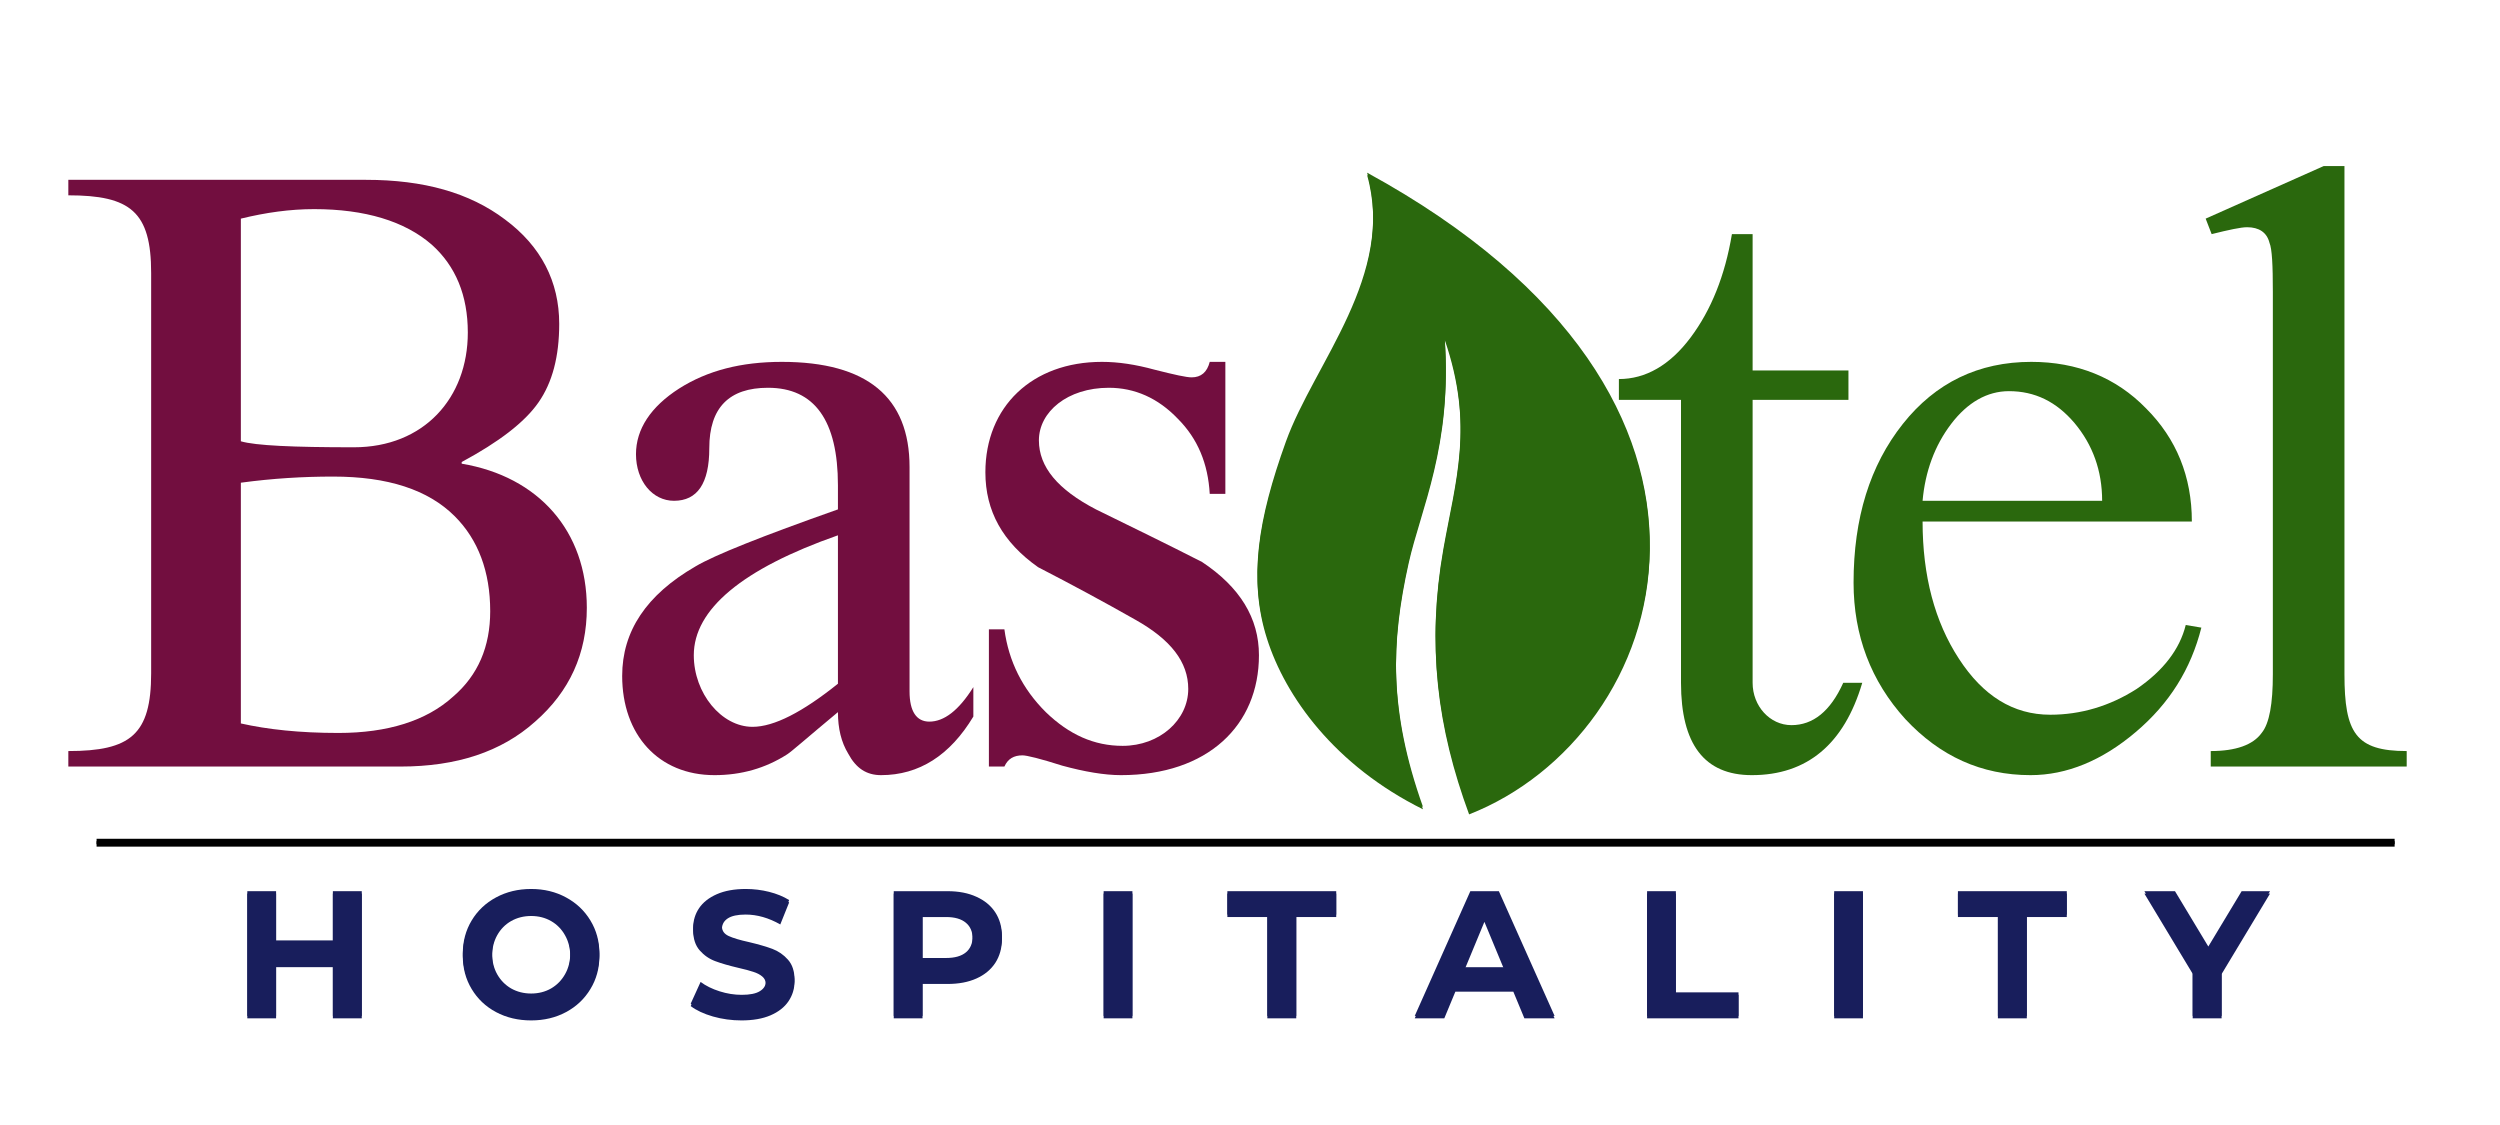 <svg xmlns="http://www.w3.org/2000/svg" xmlns:xlink="http://www.w3.org/1999/xlink" width="400" viewBox="0 0 300 135" height="180" preserveAspectRatio="xMidYMid meet"><defs><g></g><clipPath id="145f2f649e"><path d="M 150 20 L 198 20 L 198 98 L 150 98 Z M 150 20 " clip-rule="nonzero"></path></clipPath><clipPath id="01a4d9cefe"><path d="M 132.25 75.438 L 164.66 19.457 L 221.207 52.195 L 188.793 108.176 Z M 132.25 75.438 " clip-rule="nonzero"></path></clipPath><clipPath id="db916ba371"><path d="M 132.25 75.438 L 164.66 19.457 L 221.207 52.195 L 188.793 108.176 Z M 132.25 75.438 " clip-rule="nonzero"></path></clipPath><clipPath id="1170640bdf"><path d="M 150 21 L 198 21 L 198 98 L 150 98 Z M 150 21 " clip-rule="nonzero"></path></clipPath><clipPath id="836ec5e79e"><path d="M 132.25 75.727 L 164.66 19.746 L 221.207 52.484 L 188.793 108.465 Z M 132.25 75.727 " clip-rule="nonzero"></path></clipPath><clipPath id="9d90b2d70e"><path d="M 132.25 75.727 L 164.66 19.746 L 221.207 52.484 L 188.793 108.465 Z M 132.25 75.727 " clip-rule="nonzero"></path></clipPath></defs><g fill="#720e3f" fill-opacity="1"><g transform="translate(6.122, 91.986)"><g><path d="M 2.078 -1.859 L 2.078 0 L 41.938 0 C 48.672 0 54.047 -1.766 58.094 -5.391 C 62.234 -9.016 64.297 -13.562 64.297 -19.047 C 64.297 -28.266 58.5 -34.797 49.281 -36.344 L 49.281 -36.547 C 53.734 -38.938 56.844 -41.312 58.5 -43.703 C 60.156 -46.078 60.984 -49.188 60.984 -53.125 C 60.984 -58.188 58.812 -62.438 54.469 -65.656 C 50.219 -68.859 44.734 -70.406 37.797 -70.406 L 2.078 -70.406 L 2.078 -68.547 C 9.531 -68.547 12.016 -66.578 12.016 -59.234 L 12.016 -11.188 C 12.016 -3.828 9.531 -1.859 2.078 -1.859 Z M 22.781 -5.172 L 22.781 -34.062 C 26.609 -34.578 30.234 -34.797 33.859 -34.797 C 40.391 -34.797 45.25 -33.234 48.453 -30.031 C 51.25 -27.234 52.703 -23.406 52.703 -18.641 C 52.703 -14.391 51.25 -10.969 48.25 -8.391 C 45.047 -5.484 40.391 -4.031 34.484 -4.031 C 29.828 -4.031 25.984 -4.453 22.781 -5.172 Z M 22.781 -39.031 L 22.781 -65.75 C 25.781 -66.484 28.688 -66.891 31.578 -66.891 C 37.688 -66.891 42.453 -65.438 45.672 -62.641 C 48.562 -60.062 50.016 -56.531 50.016 -52.078 C 50.016 -44.219 44.734 -38.312 36.344 -38.312 C 29 -38.312 24.547 -38.516 22.781 -39.031 Z M 22.781 -39.031 "></path></g></g></g><g fill="#720e3f" fill-opacity="1"><g transform="translate(71.349, 91.986)"><g><path d="M 14.391 1.031 C 17.609 1.031 20.5 0.203 23.094 -1.453 C 23.609 -1.766 25.578 -3.516 29.203 -6.531 C 29.203 -4.562 29.609 -2.906 30.438 -1.547 C 31.375 0.203 32.625 1.031 34.375 1.031 C 38.938 1.031 42.656 -1.344 45.453 -6 L 45.453 -9.531 C 43.703 -6.734 41.938 -5.391 40.172 -5.391 C 38.625 -5.391 37.797 -6.625 37.797 -9.016 L 37.797 -35.938 C 37.797 -44.312 32.719 -48.562 22.469 -48.562 C 17.609 -48.562 13.562 -47.531 10.141 -45.359 C 6.734 -43.172 4.969 -40.484 4.969 -37.484 C 4.969 -34.281 6.938 -31.891 9.531 -31.891 C 12.328 -31.891 13.766 -33.969 13.766 -38.203 C 13.766 -43.078 16.156 -45.453 20.812 -45.453 C 26.406 -45.453 29.203 -41.516 29.203 -33.75 L 29.203 -30.859 C 20.094 -27.641 14.391 -25.375 12.109 -24.016 C 6.219 -20.609 3.312 -16.25 3.312 -10.875 C 3.312 -3.828 7.656 1.031 14.391 1.031 Z M 11.906 -13.359 C 11.906 -18.844 17.703 -23.719 29.203 -27.75 L 29.203 -9.938 C 24.953 -6.531 21.531 -4.766 18.953 -4.766 C 15.219 -4.766 11.906 -8.797 11.906 -13.359 Z M 11.906 -13.359 "></path></g></g></g><g fill="#720e3f" fill-opacity="1"><g transform="translate(113.074, 91.986)"><g><path d="M 21.438 1.031 C 31.891 1.031 38 -4.969 38 -13.359 C 38 -17.812 35.719 -21.531 31.172 -24.547 C 26.922 -26.719 22.672 -28.781 18.438 -30.859 C 13.875 -33.234 11.594 -35.938 11.594 -39.141 C 11.594 -42.562 15.016 -45.453 19.984 -45.453 C 23.094 -45.453 25.891 -44.219 28.266 -41.734 C 30.656 -39.344 31.891 -36.344 32.094 -32.719 L 33.969 -32.719 L 33.969 -48.562 L 32.094 -48.562 C 31.781 -47.328 31.062 -46.703 29.922 -46.703 C 29.297 -46.703 27.859 -47.016 25.469 -47.625 C 23.188 -48.25 21.125 -48.562 19.156 -48.562 C 10.766 -48.562 5.172 -43.172 5.172 -35.312 C 5.172 -30.656 7.25 -26.922 11.5 -23.922 C 15.531 -21.844 19.359 -19.781 23.188 -17.609 C 27.438 -15.219 29.516 -12.531 29.516 -9.312 C 29.516 -5.594 26.094 -2.484 21.641 -2.484 C 18.219 -2.484 15.219 -3.828 12.422 -6.531 C 9.625 -9.312 7.969 -12.625 7.453 -16.469 L 5.594 -16.469 L 5.594 0 L 7.453 0 C 7.875 -0.938 8.594 -1.344 9.625 -1.344 C 10.141 -1.344 11.797 -0.938 14.391 -0.109 C 17.078 0.625 19.469 1.031 21.438 1.031 Z M 21.438 1.031 "></path></g></g></g><g fill="#ffffff" fill-opacity="1"><g transform="translate(150.361, 91.986)"><g></g></g></g><g fill="#ffffff" fill-opacity="1"><g transform="translate(171.896, 91.986)"><g></g></g></g><g fill="#2a680d" fill-opacity="1"><g transform="translate(193.439, 91.986)"><g><path d="M 16.781 1.031 C 23.406 1.031 27.859 -2.688 30.031 -10.047 L 27.75 -10.047 C 26.203 -6.625 24.125 -4.969 21.531 -4.969 C 18.953 -4.969 16.875 -7.25 16.875 -10.047 L 16.875 -44 L 28.375 -44 L 28.375 -47.531 L 16.875 -47.531 L 16.875 -63.891 L 14.391 -63.891 C 13.562 -58.922 11.906 -54.781 9.422 -51.469 C 6.938 -48.156 4.031 -46.5 0.828 -46.5 L 0.828 -44 L 8.281 -44 L 8.281 -10.047 C 8.281 -2.688 11.078 1.031 16.781 1.031 Z M 16.781 1.031 "></path></g></g></g><g fill="#2a680d" fill-opacity="1"><g transform="translate(219.116, 91.986)"><g><path d="M 24.547 1.031 C 28.891 1.031 33.141 -0.719 37.172 -4.141 C 41.219 -7.562 43.797 -11.703 45.047 -16.672 L 43.172 -16.984 C 42.453 -14.078 40.484 -11.5 37.281 -9.312 C 34.062 -7.25 30.547 -6.219 26.922 -6.219 C 22.469 -6.219 18.844 -8.484 15.953 -12.938 C 13.047 -17.391 11.594 -22.891 11.594 -29.406 L 43.906 -29.406 C 43.906 -34.797 42.047 -39.344 38.422 -42.969 C 34.797 -46.703 30.125 -48.562 24.641 -48.562 C 18.328 -48.562 13.156 -46.078 9.219 -41.109 C 5.281 -36.141 3.312 -29.828 3.312 -22.062 C 3.312 -15.734 5.391 -10.25 9.531 -5.688 C 13.672 -1.25 18.641 1.031 24.547 1.031 Z M 11.594 -31.891 C 11.906 -35.406 13.047 -38.516 15.016 -41.109 C 16.984 -43.703 19.359 -45.047 21.953 -45.047 C 25.062 -45.047 27.641 -43.797 29.828 -41.219 C 32 -38.625 33.141 -35.516 33.141 -31.891 Z M 11.594 -31.891 "></path></g></g></g><g fill="#2a680d" fill-opacity="1"><g transform="translate(262.601, 91.986)"><g><path d="M 2.688 -1.859 L 2.688 0 L 26.203 0 L 26.203 -1.859 C 20.094 -1.859 18.734 -4.031 18.734 -11.078 L 18.734 -72.062 L 16.25 -72.062 L 2.078 -65.75 L 2.797 -63.891 C 4.859 -64.406 6.312 -64.719 7.047 -64.719 C 8.484 -64.719 9.422 -64.094 9.734 -62.859 C 10.047 -62.125 10.141 -60.156 10.141 -56.953 L 10.141 -11.078 C 10.141 -7.562 9.734 -5.172 8.797 -4.031 C 7.766 -2.594 5.688 -1.859 2.688 -1.859 Z M 2.688 -1.859 "></path></g></g></g><g clip-path="url(#145f2f649e)"><g clip-path="url(#01a4d9cefe)"><g clip-path="url(#db916ba371)"><path fill="#2a680d" d="M 170.758 96.828 C 160.172 91.574 154.242 83.309 152.039 76.355 C 149.832 69.402 150.926 62.383 154.316 52.973 C 157.707 43.562 167.52 33.012 164.051 20.719 C 214.062 48.051 200.41 87.977 176.293 97.438 C 172.469 87.062 171.207 77.191 173.211 65.848 C 174.652 57.699 176.953 50.906 173.359 40.477 C 174.281 53.23 170.473 60.859 169.039 67.297 C 166.906 76.863 166.633 85.238 170.758 96.828 Z M 170.758 96.828 " fill-opacity="1" fill-rule="evenodd"></path></g></g></g><g clip-path="url(#1170640bdf)"><g clip-path="url(#836ec5e79e)"><g clip-path="url(#9d90b2d70e)"><path fill="#2a680d" d="M 170.758 97.117 C 160.172 91.863 154.242 83.598 152.039 76.645 C 149.832 69.691 150.926 62.672 154.316 53.262 C 157.707 43.852 167.52 33.301 164.051 21.008 C 214.062 48.34 200.41 88.266 176.293 97.727 C 172.469 87.352 171.207 77.48 173.211 66.133 C 174.652 57.988 176.953 51.195 173.359 40.762 C 174.281 53.516 170.473 61.148 169.039 67.586 C 166.906 77.152 166.633 85.527 170.758 97.117 Z M 170.758 97.117 " fill-opacity="1" fill-rule="evenodd"></path></g></g></g><g fill="#181e5c" fill-opacity="1"><g transform="translate(27.897, 121.911)"><g><path d="M 15.516 -14.969 L 15.516 0 L 12.047 0 L 12.047 -6.141 L 5.234 -6.141 L 5.234 0 L 1.781 0 L 1.781 -14.969 L 5.234 -14.969 L 5.234 -9.062 L 12.047 -9.062 L 12.047 -14.969 Z M 15.516 -14.969 "></path></g></g></g><g fill="#181e5c" fill-opacity="1"><g transform="translate(54.709, 121.911)"><g><path d="M 9.031 0.25 C 7.469 0.25 6.062 -0.082 4.812 -0.75 C 3.57 -1.414 2.598 -2.336 1.891 -3.516 C 1.18 -4.691 0.828 -6.016 0.828 -7.484 C 0.828 -8.953 1.18 -10.273 1.891 -11.453 C 2.598 -12.629 3.57 -13.551 4.812 -14.219 C 6.062 -14.895 7.469 -15.234 9.031 -15.234 C 10.582 -15.234 11.977 -14.895 13.219 -14.219 C 14.457 -13.551 15.43 -12.629 16.141 -11.453 C 16.859 -10.273 17.219 -8.953 17.219 -7.484 C 17.219 -6.016 16.859 -4.691 16.141 -3.516 C 15.43 -2.336 14.457 -1.414 13.219 -0.75 C 11.977 -0.082 10.582 0.25 9.031 0.25 Z M 9.031 -2.688 C 9.914 -2.688 10.711 -2.891 11.422 -3.297 C 12.129 -3.711 12.688 -4.281 13.094 -5 C 13.508 -5.727 13.719 -6.555 13.719 -7.484 C 13.719 -8.41 13.508 -9.238 13.094 -9.969 C 12.688 -10.695 12.129 -11.266 11.422 -11.672 C 10.711 -12.078 9.914 -12.281 9.031 -12.281 C 8.145 -12.281 7.344 -12.078 6.625 -11.672 C 5.914 -11.266 5.359 -10.695 4.953 -9.969 C 4.547 -9.238 4.344 -8.41 4.344 -7.484 C 4.344 -6.555 4.547 -5.727 4.953 -5 C 5.359 -4.281 5.914 -3.711 6.625 -3.297 C 7.344 -2.891 8.145 -2.688 9.031 -2.688 Z M 9.031 -2.688 "></path></g></g></g><g fill="#181e5c" fill-opacity="1"><g transform="translate(82.29, 121.911)"><g><path d="M 6.688 0.25 C 5.508 0.25 4.367 0.094 3.266 -0.219 C 2.16 -0.539 1.27 -0.957 0.594 -1.469 L 1.781 -4.078 C 2.414 -3.609 3.176 -3.234 4.062 -2.953 C 4.945 -2.672 5.832 -2.531 6.719 -2.531 C 7.695 -2.531 8.422 -2.676 8.891 -2.969 C 9.367 -3.258 9.609 -3.645 9.609 -4.125 C 9.609 -4.477 9.469 -4.773 9.188 -5.016 C 8.906 -5.254 8.547 -5.441 8.109 -5.578 C 7.68 -5.723 7.098 -5.879 6.359 -6.047 C 5.211 -6.316 4.273 -6.586 3.547 -6.859 C 2.816 -7.129 2.191 -7.562 1.672 -8.156 C 1.148 -8.758 0.891 -9.562 0.891 -10.562 C 0.891 -11.438 1.125 -12.223 1.594 -12.922 C 2.07 -13.629 2.785 -14.191 3.734 -14.609 C 4.68 -15.023 5.836 -15.234 7.203 -15.234 C 8.16 -15.234 9.094 -15.117 10 -14.891 C 10.914 -14.66 11.719 -14.332 12.406 -13.906 L 11.344 -11.266 C 9.957 -12.055 8.57 -12.453 7.188 -12.453 C 6.219 -12.453 5.5 -12.297 5.031 -11.984 C 4.57 -11.672 4.344 -11.254 4.344 -10.734 C 4.344 -10.223 4.609 -9.844 5.141 -9.594 C 5.68 -9.344 6.5 -9.098 7.594 -8.859 C 8.738 -8.586 9.672 -8.316 10.391 -8.047 C 11.117 -7.773 11.742 -7.344 12.266 -6.75 C 12.785 -6.164 13.047 -5.379 13.047 -4.391 C 13.047 -3.535 12.805 -2.754 12.328 -2.047 C 11.848 -1.336 11.129 -0.773 10.172 -0.359 C 9.223 0.047 8.062 0.25 6.688 0.25 Z M 6.688 0.25 "></path></g></g></g><g fill="#181e5c" fill-opacity="1"><g transform="translate(105.468, 121.911)"><g><path d="M 8.25 -14.969 C 9.582 -14.969 10.734 -14.742 11.703 -14.297 C 12.68 -13.859 13.438 -13.234 13.969 -12.422 C 14.5 -11.609 14.766 -10.648 14.766 -9.547 C 14.766 -8.441 14.5 -7.477 13.969 -6.656 C 13.438 -5.844 12.68 -5.219 11.703 -4.781 C 10.734 -4.344 9.582 -4.125 8.25 -4.125 L 5.234 -4.125 L 5.234 0 L 1.781 0 L 1.781 -14.969 Z M 8.062 -6.953 C 9.102 -6.953 9.895 -7.176 10.438 -7.625 C 10.977 -8.07 11.25 -8.711 11.25 -9.547 C 11.25 -10.379 10.977 -11.02 10.438 -11.469 C 9.895 -11.926 9.102 -12.156 8.062 -12.156 L 5.234 -12.156 L 5.234 -6.953 Z M 8.062 -6.953 "></path></g></g></g><g fill="#181e5c" fill-opacity="1"><g transform="translate(130.655, 121.911)"><g><path d="M 1.781 -14.969 L 5.234 -14.969 L 5.234 0 L 1.781 0 Z M 1.781 -14.969 "></path></g></g></g><g fill="#181e5c" fill-opacity="1"><g transform="translate(147.206, 121.911)"><g><path d="M 4.875 -12.156 L 0.078 -12.156 L 0.078 -14.969 L 13.141 -14.969 L 13.141 -12.156 L 8.344 -12.156 L 8.344 0 L 4.875 0 Z M 4.875 -12.156 "></path></g></g></g><g fill="#181e5c" fill-opacity="1"><g transform="translate(169.957, 121.911)"><g><path d="M 11.641 -3.203 L 4.688 -3.203 L 3.359 0 L -0.188 0 L 6.484 -14.969 L 9.906 -14.969 L 16.594 0 L 12.969 0 Z M 10.547 -5.844 L 8.172 -11.578 L 5.797 -5.844 Z M 10.547 -5.844 "></path></g></g></g><g fill="#181e5c" fill-opacity="1"><g transform="translate(195.87, 121.911)"><g><path d="M 1.781 -14.969 L 5.234 -14.969 L 5.234 -2.828 L 12.75 -2.828 L 12.75 0 L 1.781 0 Z M 1.781 -14.969 "></path></g></g></g><g fill="#181e5c" fill-opacity="1"><g transform="translate(218.321, 121.911)"><g><path d="M 1.781 -14.969 L 5.234 -14.969 L 5.234 0 L 1.781 0 Z M 1.781 -14.969 "></path></g></g></g><g fill="#181e5c" fill-opacity="1"><g transform="translate(234.873, 121.911)"><g><path d="M 4.875 -12.156 L 0.078 -12.156 L 0.078 -14.969 L 13.141 -14.969 L 13.141 -12.156 L 8.344 -12.156 L 8.344 0 L 4.875 0 Z M 4.875 -12.156 "></path></g></g></g><g fill="#181e5c" fill-opacity="1"><g transform="translate(257.623, 121.911)"><g><path d="M 8.969 -5.312 L 8.969 0 L 5.5 0 L 5.5 -5.344 L -0.297 -14.969 L 3.375 -14.969 L 7.375 -8.328 L 11.375 -14.969 L 14.781 -14.969 Z M 8.969 -5.312 "></path></g></g></g><g fill="#181e5c" fill-opacity="1"><g transform="translate(27.897, 122.2)"><g><path d="M 15.516 -14.969 L 15.516 0 L 12.047 0 L 12.047 -6.141 L 5.234 -6.141 L 5.234 0 L 1.781 0 L 1.781 -14.969 L 5.234 -14.969 L 5.234 -9.062 L 12.047 -9.062 L 12.047 -14.969 Z M 15.516 -14.969 "></path></g></g></g><g fill="#181e5c" fill-opacity="1"><g transform="translate(54.709, 122.2)"><g><path d="M 9.031 0.25 C 7.469 0.25 6.062 -0.082 4.812 -0.75 C 3.57 -1.414 2.598 -2.336 1.891 -3.516 C 1.18 -4.691 0.828 -6.016 0.828 -7.484 C 0.828 -8.953 1.18 -10.273 1.891 -11.453 C 2.598 -12.629 3.57 -13.551 4.812 -14.219 C 6.062 -14.895 7.469 -15.234 9.031 -15.234 C 10.582 -15.234 11.977 -14.895 13.219 -14.219 C 14.457 -13.551 15.43 -12.629 16.141 -11.453 C 16.859 -10.273 17.219 -8.953 17.219 -7.484 C 17.219 -6.016 16.859 -4.691 16.141 -3.516 C 15.43 -2.336 14.457 -1.414 13.219 -0.75 C 11.977 -0.082 10.582 0.25 9.031 0.25 Z M 9.031 -2.688 C 9.914 -2.688 10.711 -2.891 11.422 -3.297 C 12.129 -3.711 12.688 -4.281 13.094 -5 C 13.508 -5.727 13.719 -6.555 13.719 -7.484 C 13.719 -8.41 13.508 -9.238 13.094 -9.969 C 12.688 -10.695 12.129 -11.266 11.422 -11.672 C 10.711 -12.078 9.914 -12.281 9.031 -12.281 C 8.145 -12.281 7.344 -12.078 6.625 -11.672 C 5.914 -11.266 5.359 -10.695 4.953 -9.969 C 4.547 -9.238 4.344 -8.41 4.344 -7.484 C 4.344 -6.555 4.547 -5.727 4.953 -5 C 5.359 -4.281 5.914 -3.711 6.625 -3.297 C 7.344 -2.891 8.145 -2.688 9.031 -2.688 Z M 9.031 -2.688 "></path></g></g></g><g fill="#181e5c" fill-opacity="1"><g transform="translate(82.29, 122.2)"><g><path d="M 6.688 0.25 C 5.508 0.25 4.367 0.094 3.266 -0.219 C 2.16 -0.539 1.27 -0.957 0.594 -1.469 L 1.781 -4.078 C 2.414 -3.609 3.176 -3.234 4.062 -2.953 C 4.945 -2.672 5.832 -2.531 6.719 -2.531 C 7.695 -2.531 8.422 -2.676 8.891 -2.969 C 9.367 -3.258 9.609 -3.645 9.609 -4.125 C 9.609 -4.477 9.469 -4.773 9.188 -5.016 C 8.906 -5.254 8.547 -5.441 8.109 -5.578 C 7.68 -5.723 7.098 -5.879 6.359 -6.047 C 5.211 -6.316 4.273 -6.586 3.547 -6.859 C 2.816 -7.129 2.191 -7.562 1.672 -8.156 C 1.148 -8.758 0.891 -9.562 0.891 -10.562 C 0.891 -11.438 1.125 -12.223 1.594 -12.922 C 2.07 -13.629 2.785 -14.191 3.734 -14.609 C 4.68 -15.023 5.836 -15.234 7.203 -15.234 C 8.16 -15.234 9.094 -15.117 10 -14.891 C 10.914 -14.66 11.719 -14.332 12.406 -13.906 L 11.344 -11.266 C 9.957 -12.055 8.57 -12.453 7.188 -12.453 C 6.219 -12.453 5.5 -12.297 5.031 -11.984 C 4.57 -11.672 4.344 -11.254 4.344 -10.734 C 4.344 -10.223 4.609 -9.844 5.141 -9.594 C 5.68 -9.344 6.5 -9.098 7.594 -8.859 C 8.738 -8.586 9.672 -8.316 10.391 -8.047 C 11.117 -7.773 11.742 -7.344 12.266 -6.75 C 12.785 -6.164 13.047 -5.379 13.047 -4.391 C 13.047 -3.535 12.805 -2.754 12.328 -2.047 C 11.848 -1.336 11.129 -0.773 10.172 -0.359 C 9.223 0.047 8.062 0.25 6.688 0.25 Z M 6.688 0.25 "></path></g></g></g><g fill="#181e5c" fill-opacity="1"><g transform="translate(105.468, 122.2)"><g><path d="M 8.25 -14.969 C 9.582 -14.969 10.734 -14.742 11.703 -14.297 C 12.68 -13.859 13.438 -13.234 13.969 -12.422 C 14.5 -11.609 14.766 -10.648 14.766 -9.547 C 14.766 -8.441 14.5 -7.477 13.969 -6.656 C 13.438 -5.844 12.68 -5.219 11.703 -4.781 C 10.734 -4.344 9.582 -4.125 8.25 -4.125 L 5.234 -4.125 L 5.234 0 L 1.781 0 L 1.781 -14.969 Z M 8.062 -6.953 C 9.102 -6.953 9.895 -7.176 10.438 -7.625 C 10.977 -8.07 11.25 -8.711 11.25 -9.547 C 11.25 -10.379 10.977 -11.02 10.438 -11.469 C 9.895 -11.926 9.102 -12.156 8.062 -12.156 L 5.234 -12.156 L 5.234 -6.953 Z M 8.062 -6.953 "></path></g></g></g><g fill="#181e5c" fill-opacity="1"><g transform="translate(130.655, 122.2)"><g><path d="M 1.781 -14.969 L 5.234 -14.969 L 5.234 0 L 1.781 0 Z M 1.781 -14.969 "></path></g></g></g><g fill="#181e5c" fill-opacity="1"><g transform="translate(147.206, 122.2)"><g><path d="M 4.875 -12.156 L 0.078 -12.156 L 0.078 -14.969 L 13.141 -14.969 L 13.141 -12.156 L 8.344 -12.156 L 8.344 0 L 4.875 0 Z M 4.875 -12.156 "></path></g></g></g><g fill="#181e5c" fill-opacity="1"><g transform="translate(169.957, 122.2)"><g><path d="M 11.641 -3.203 L 4.688 -3.203 L 3.359 0 L -0.188 0 L 6.484 -14.969 L 9.906 -14.969 L 16.594 0 L 12.969 0 Z M 10.547 -5.844 L 8.172 -11.578 L 5.797 -5.844 Z M 10.547 -5.844 "></path></g></g></g><g fill="#181e5c" fill-opacity="1"><g transform="translate(195.87, 122.2)"><g><path d="M 1.781 -14.969 L 5.234 -14.969 L 5.234 -2.828 L 12.75 -2.828 L 12.75 0 L 1.781 0 Z M 1.781 -14.969 "></path></g></g></g><g fill="#181e5c" fill-opacity="1"><g transform="translate(218.321, 122.2)"><g><path d="M 1.781 -14.969 L 5.234 -14.969 L 5.234 0 L 1.781 0 Z M 1.781 -14.969 "></path></g></g></g><g fill="#181e5c" fill-opacity="1"><g transform="translate(234.873, 122.2)"><g><path d="M 4.875 -12.156 L 0.078 -12.156 L 0.078 -14.969 L 13.141 -14.969 L 13.141 -12.156 L 8.344 -12.156 L 8.344 0 L 4.875 0 Z M 4.875 -12.156 "></path></g></g></g><g fill="#181e5c" fill-opacity="1"><g transform="translate(257.623, 122.2)"><g><path d="M 8.969 -5.312 L 8.969 0 L 5.5 0 L 5.5 -5.344 L -0.297 -14.969 L 3.375 -14.969 L 7.375 -8.328 L 11.375 -14.969 L 14.781 -14.969 Z M 8.969 -5.312 "></path></g></g></g><path stroke-linecap="butt" transform="matrix(0.653, 0, 0, 0.653, 11.59, 100.655)" fill="none" stroke-linejoin="miter" d="M -0 0.498 L 422.304 0.498 " stroke="#000000" stroke-width="1" stroke-opacity="1" stroke-miterlimit="4"></path><path stroke-linecap="butt" transform="matrix(0.653, 0, 0, 0.653, 11.59, 100.944)" fill="none" stroke-linejoin="miter" d="M -0 0.499 L 422.304 0.499 " stroke="#000000" stroke-width="1" stroke-opacity="1" stroke-miterlimit="4"></path></svg>